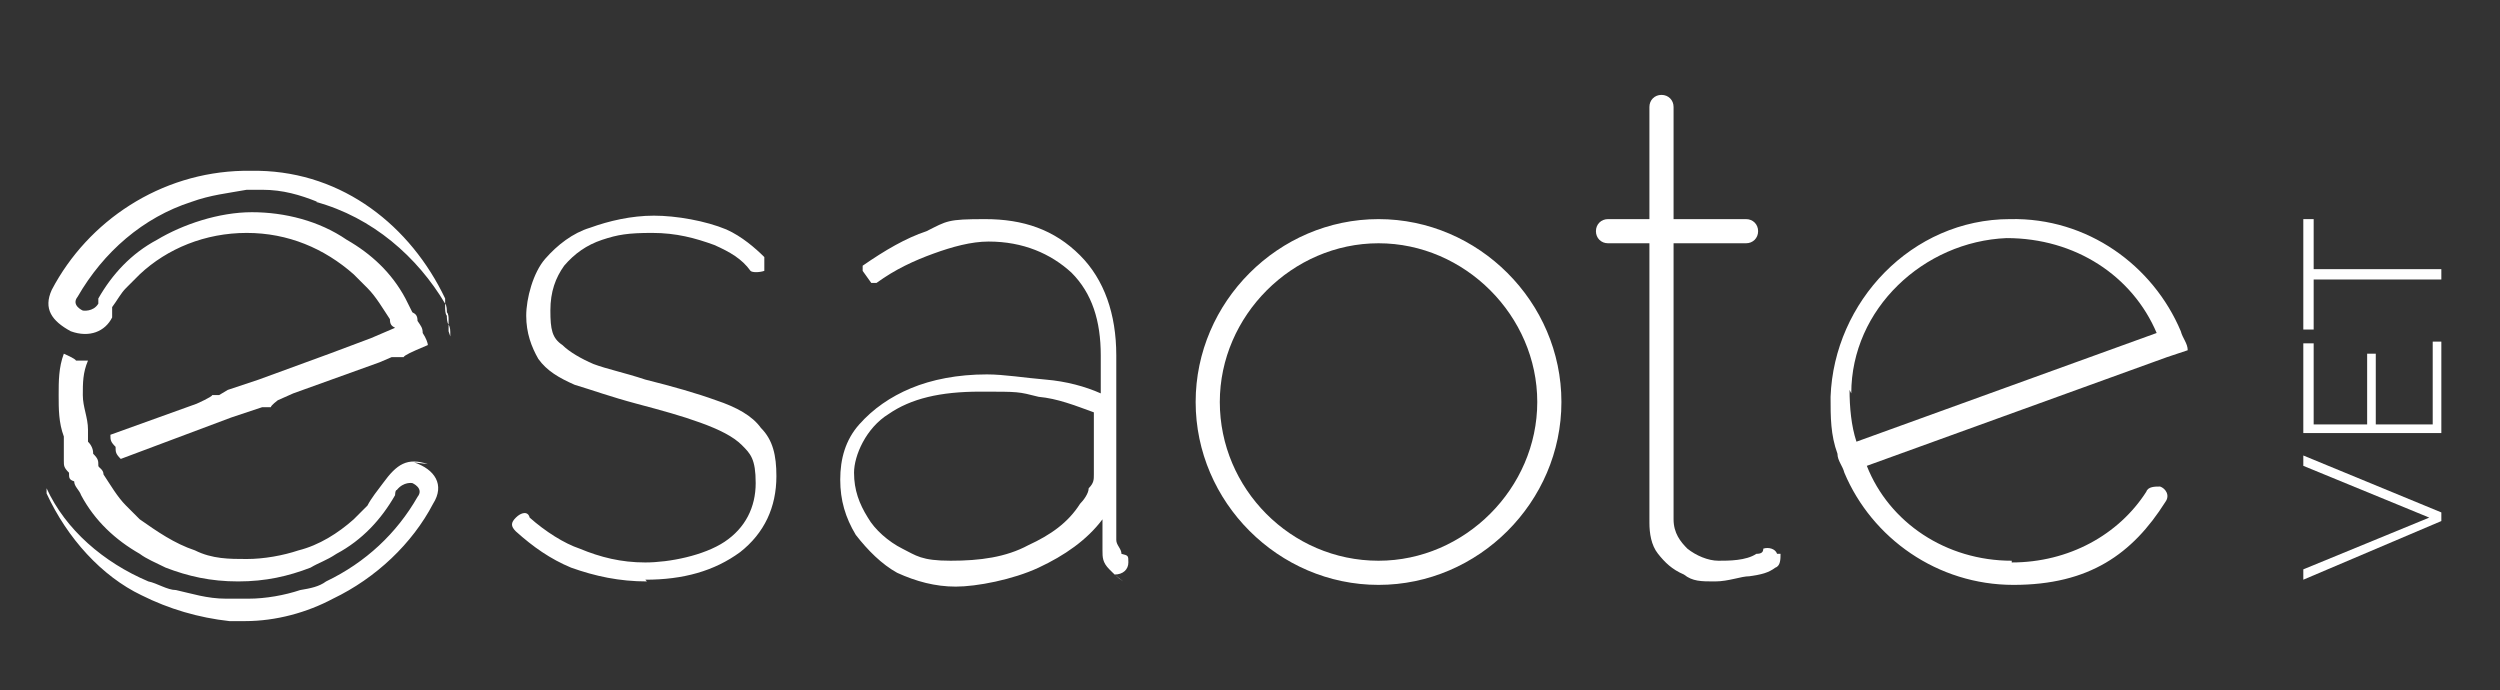 <?xml version="1.0" encoding="UTF-8"?>
<svg xmlns="http://www.w3.org/2000/svg" version="1.1" viewBox="0 0 144.9 40">
  <rect x="0" y="0" width="144.9" height="40" fill="#333333" stroke="none"/>
  <defs>
    <style>
      .cls-1 {
        fill: #fff;
      }
    </style>
  </defs>
  <!-- Generator: Adobe Illustrator 28.7.1, SVG Export Plug-In . SVG Version: 1.2.0 Build 142)  -->
  <g>
    <g id="Livello_1">
      <g id="Livello_1-2" data-name="Livello_1">
        <g id="Livello_1-2">
          <g>
            <path class="cls-1" d="M103.2,32.1c0,.3,0,.7-.3.8h0c-.4.3-.8.4-1.5.5-.5,0-1.2.3-2,.3s-1.3,0-1.8-.4c-.7-.3-1.1-.7-1.5-1.2s-.5-1.2-.5-1.8V14.1h-2.4c-.4,0-.7-.3-.7-.7s.3-.7.7-.7h2.4v-6.5c0-.4.3-.7.7-.7h0c.4,0,.7.3.7.7v6.5h4.2c.4,0,.7.3.7.7s-.3.7-.7.7h-4.2v16c0,.8.4,1.3.8,1.7.5.4,1.2.7,1.8.7s1.6,0,2.2-.4c.3,0,.4-.1.4-.3.3-.1.7,0,.8.3h.2Z"/>
            <path class="cls-1" d="M37.5,33.7c-1.6,0-3-.3-4.4-.8-1.2-.5-2.2-1.2-3.2-2.1-.3-.3-.3-.5,0-.8s.7-.4.8,0c.9.8,2,1.5,2.9,1.8,1.2.5,2.4.8,3.8.8s3.4-.4,4.6-1.2c1.2-.8,1.8-2,1.8-3.4s-.3-1.7-.8-2.2-1.3-.9-2.4-1.3c-1.1-.4-2.2-.7-3.7-1.1s-2.6-.8-3.6-1.1c-.9-.4-1.6-.8-2.1-1.5-.4-.7-.7-1.5-.7-2.5s.4-2.5,1.1-3.3,1.6-1.5,2.6-1.8c1.1-.4,2.4-.7,3.7-.7s3,.3,4.2.8c.9.4,1.7,1.1,2.2,1.6v.8c-.3.1-.7.1-.8,0-.5-.7-1.2-1.1-2.1-1.5-1.1-.4-2.2-.7-3.6-.7s-2,.1-2.9.4c-.9.3-1.6.8-2.2,1.5-.5.7-.8,1.5-.8,2.6s.1,1.6.7,2c.4.4,1.1.8,1.8,1.1.8.3,1.8.5,3,.9,1.6.4,3,.8,4.1,1.2,1.2.4,2.1.9,2.6,1.6.7.7.9,1.6.9,2.8,0,1.8-.7,3.3-2.1,4.4-1.5,1.1-3.3,1.6-5.5,1.6"/>
            <path class="cls-1" d="M64.6,33.3c.5,0,.8-.3.8-.7s0-.4-.4-.5h0c0-.3-.3-.5-.3-.8v-10.7c0-2.4-.7-4.4-2.1-5.8-1.5-1.5-3.3-2.1-5.5-2.1s-2.2.1-3.4.7c-1.2.4-2.4,1.1-3.7,2v.3l.5.7h.3c1.1-.8,2.2-1.3,3.3-1.7s2.2-.7,3.2-.7c2,0,3.6.7,4.8,1.8,1.2,1.2,1.7,2.8,1.7,4.8v2.2c-.9-.4-2-.7-3.2-.8-1.2-.1-2.4-.3-3.4-.3-1.7,0-3.2.3-4.4.8s-2.2,1.2-3,2.1-1.1,2-1.1,3.2.3,2.2.9,3.2c.7.9,1.5,1.7,2.4,2.2,1.1.5,2.2.8,3.4.8s3.3-.4,4.8-1.1c1.5-.7,2.8-1.6,3.7-2.8v1.8c0,.4,0,.7.4,1.1.3.3.5.5.8.7M63.4,27.5c0,.3,0,.5-.3.8,0,.3-.3.7-.5.9-.7,1.1-1.7,1.8-3,2.4-1.3.7-2.8.9-4.5.9s-2-.3-2.8-.7c-.8-.4-1.6-1.1-2-1.8-.5-.8-.8-1.6-.8-2.6s.7-2.6,2-3.4c1.3-.9,3-1.3,5.3-1.3s2.2,0,3.4.3c1.1.1,2.1.5,3.2.9v3.7h0Z"/>
            <path class="cls-1" d="M116.6,32.5c-3.8,0-7.1-2.2-8.4-5.5l17.4-6.3,1.2-.4c0-.4-.3-.7-.4-1.1-1.6-3.8-5.4-6.6-9.9-6.5-5.7,0-10.2,4.8-10.4,10.3,0,1.2,0,2.2.4,3.3,0,.4.3.7.4,1.1,1.6,3.8,5.4,6.5,9.8,6.5s6.9-1.8,8.8-4.8c.3-.4,0-.8-.3-.9-.3,0-.7,0-.8.3-1.6,2.5-4.5,4.1-7.8,4.1h0ZM107.3,22.8c0-4.9,4.2-8.8,9-9,4,0,7.3,2.2,8.7,5.5l-17.4,6.3c-.3-.9-.4-2-.4-3"/>
            <path class="cls-1" d="M79.9,12.7c-5.8,0-10.6,4.8-10.6,10.6s4.8,10.6,10.6,10.6,10.6-4.8,10.6-10.6-4.8-10.6-10.6-10.6ZM79.9,32.5c-5.1,0-9.2-4.2-9.2-9.2s4.2-9.2,9.2-9.2,9.2,4.2,9.2,9.2-4.2,9.2-9.2,9.2Z"/>
            <path class="cls-1" d="M26.1,19.5c0-.4,0-.5-.1-.7v-.3c0-.1,0-.3-.1-.4h0c0-.1,0-.4-.1-.5v-.3c-2-4.2-5.9-7.3-10.8-7.4h-.9c-4.8.1-9,2.9-11.1,6.9-.5,1.1,0,1.8,1.1,2.4,1.1.4,2,0,2.4-.8v-.6c.3-.4.5-.8.8-1.1.3-.3.5-.5.8-.8,1.6-1.5,3.8-2.4,6.2-2.4s4.5.9,6.2,2.4l.8.8c.5.5.9,1.2,1.3,1.8,0,.3.1.4.3.5l-.7.3-.7.3-2.4.9-4.1,1.5-.9.3-.9.3-.5.3h-.4c0,.1-.9.5-.9.5l-5,1.8c0,.3,0,.4.3.7,0,.3,0,.4.3.7l2.4-.9,4-1.5.9-.3.9-.3h.5c0-.1.4-.4.4-.4l.9-.4,5-1.8.7-.3h.7c0-.1.7-.4.7-.4l.7-.3c0-.1-.1-.4-.3-.7,0-.3-.1-.4-.3-.7,0-.3-.1-.4-.3-.5l-.4-.8c-.8-1.5-2-2.6-3.4-3.4-1.6-1.1-3.6-1.6-5.5-1.6s-4,.7-5.5,1.6c-1.5.8-2.6,2-3.4,3.4v.3c-.3.5-.9.4-.9.4,0,0-.7-.3-.3-.8,1.5-2.6,3.8-4.6,6.6-5.5,1.1-.4,2.1-.5,3.2-.7h.9c1.2,0,2.2.3,3.2.7h-.1c3.3.9,5.9,3.2,7.5,5.9v.3s0,.3.1.4h0c0,.1,0,.4.1.5h0v.4"/>
            <path class="cls-1" d="M24.8,26.9c-1.2-.4-1.8,0-2.6,1.1-.3.4-.7.9-.9,1.3l-.8.8c-.9.8-2,1.5-3.2,1.8-.9.3-2,.5-3,.5s-2,0-3-.5c-1.2-.4-2.2-1.1-3.2-1.8-.3-.3-.5-.5-.8-.8-.5-.5-.9-1.2-1.3-1.8,0-.3-.3-.4-.3-.5,0-.3,0-.4-.3-.7,0-.1,0-.4-.3-.7v-.7c0-.7-.3-1.3-.3-2s0-1.3.3-2h-.7c0-.1-.7-.4-.7-.4-.3.8-.3,1.6-.3,2.4s0,1.6.3,2.4v1.4c0,.3,0,.4.3.7,0,.3,0,.4.3.5,0,.3.3.5.4.8.8,1.5,2,2.6,3.4,3.4.4.3.9.5,1.5.8,1.3.5,2.6.8,4.2.8s2.9-.3,4.2-.8c.5-.3.9-.4,1.5-.8,1.5-.8,2.6-2,3.4-3.4,0,0,0-.3.1-.3.4-.5.9-.4.9-.4,0,0,.7.3.3.8-1.2,2.1-3,3.8-5.3,4.9-.4.3-.9.4-1.5.5-.9.3-2,.5-3,.5h-1.3c-1.1,0-2-.3-2.9-.5-.5,0-1.1-.4-1.6-.5-2.6-1.1-4.8-3-5.9-5.4v-2.1h0v-.5,1.4h0v1.5c1.2,2.6,3.2,4.8,5.5,5.9,1.6.8,3.3,1.3,5.1,1.5h.9c1.8,0,3.6-.5,5.1-1.3,2.5-1.2,4.6-3.2,5.8-5.5.7-1.1.1-2-1.1-2.4M14.3,35.6h-.1.3-.2Z"/>
          </g>
        </g>
        <polygon class="cls-1" points="133.5 27 140.8 30 133.5 33 133.5 33.6 141.5 30.2 141.5 29.7 133.5 26.4 133.5 27"/>
        <polygon class="cls-1" points="141 19.8 141 24.6 137.7 24.6 137.7 20.5 137.2 20.5 137.2 24.6 134.1 24.6 134.1 19.9 133.5 19.9 133.5 25.1 141.5 25.1 141.5 19.8 141 19.8"/>
        <polygon class="cls-1" points="133.5 12.7 133.5 19.1 134.1 19.1 134.1 16.2 141.5 16.2 141.5 15.6 134.1 15.6 134.1 12.7 133.5 12.7"/>
      </g>
    </g>
  </g>
</svg>